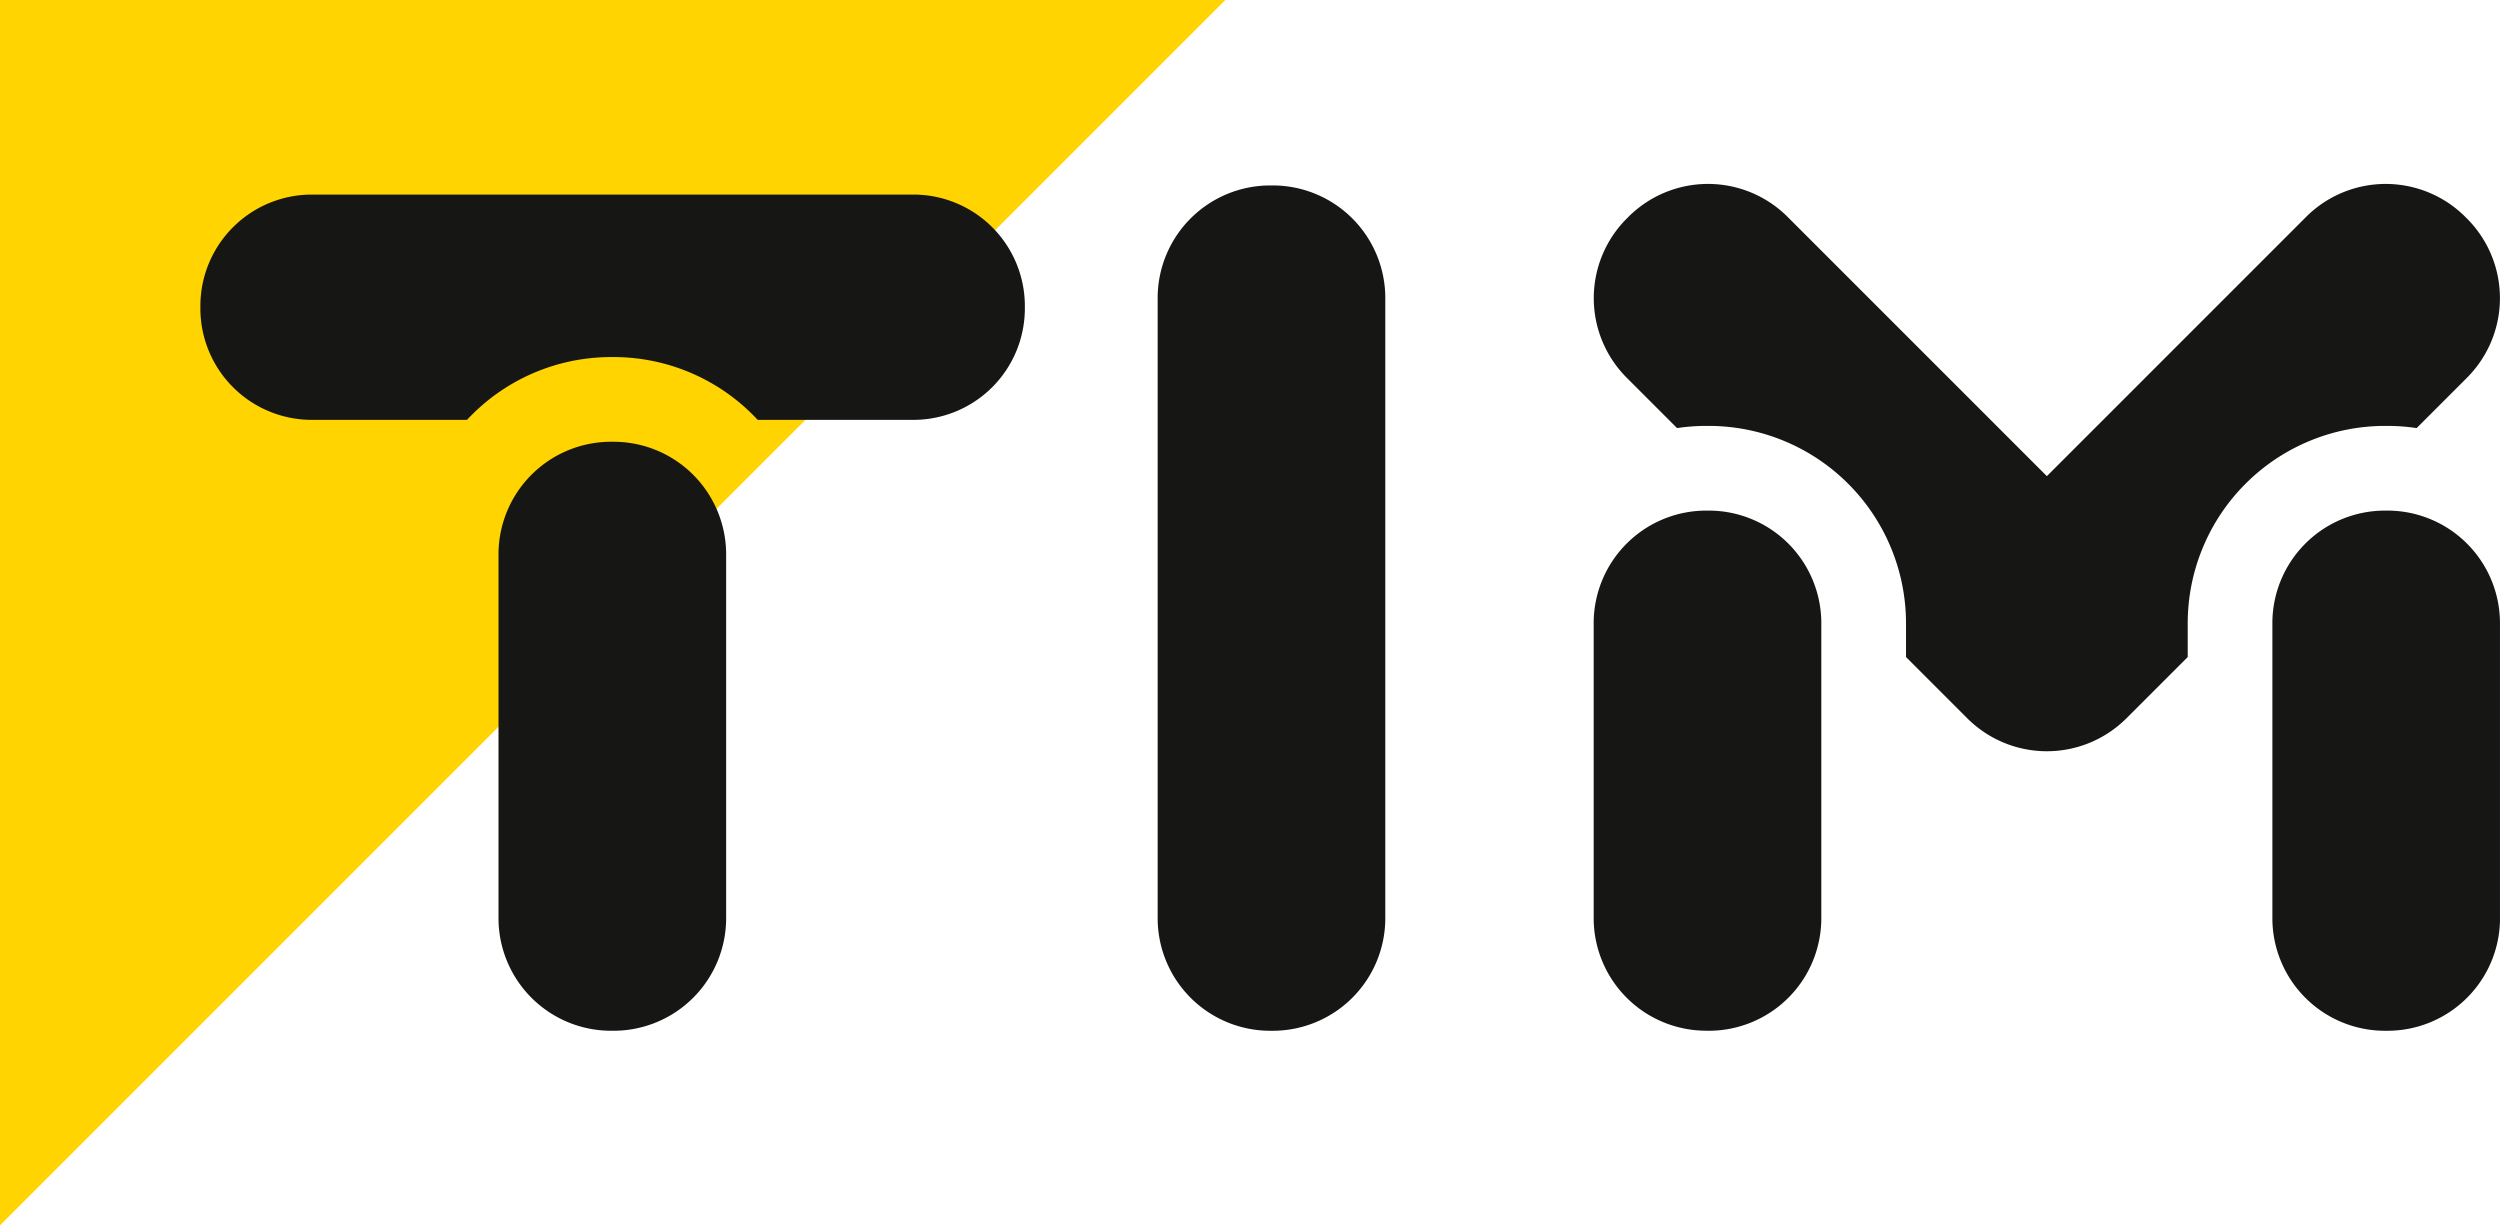 <svg xmlns="http://www.w3.org/2000/svg" xmlns:xlink="http://www.w3.org/1999/xlink" width="153.193" height="75.083" viewBox="0 0 153.193 75.083">
  <defs>
    <clipPath id="clip-path">
      <rect id="Rectangle_3290" data-name="Rectangle 3290" width="153.193" height="75.083" fill="none"/>
    </clipPath>
  </defs>
  <g id="Group_4575" data-name="Group 4575" transform="translate(0 0)">
    <path id="Path_10803" data-name="Path 10803" d="M0,0V75.082L75.083,0Z" fill="#ffd400"/>
    <g id="Group_4574" data-name="Group 4574" transform="translate(0 0)">
      <g id="Group_4573" data-name="Group 4573" clip-path="url(#clip-path)">
        <path id="Path_10804" data-name="Path 10804" d="M51.852,77H51.7a6.9,6.9,0,0,1-6.9-6.9V47.808a6.9,6.9,0,0,1,6.9-6.9h.149a6.9,6.9,0,0,1,6.9,6.9V70.1a6.9,6.9,0,0,1-6.9,6.9M70.228,25.761H33.361a6.829,6.829,0,0,0-6.829,6.829v.147a6.829,6.829,0,0,0,6.829,6.829h9.51A12.055,12.055,0,0,1,51.7,35.718h.149a12.054,12.054,0,0,1,8.833,3.848h9.542a6.829,6.829,0,0,0,6.829-6.829V32.59a6.829,6.829,0,0,0-6.829-6.829" transform="translate(-14.253 -13.838)" fill="#161615"/>
        <path id="Path_10805" data-name="Path 10805" d="M167.235,69.46v-38a6.9,6.9,0,0,0-6.9-6.9h-.149a6.9,6.9,0,0,0-6.9,6.9v38a6.9,6.9,0,0,0,6.9,6.9h.149a6.9,6.9,0,0,0,6.9-6.9" transform="translate(-82.348 -13.197)" fill="#161615"/>
        <path id="Path_10806" data-name="Path 10806" d="M218.06,76.239h-.149a6.9,6.9,0,0,1-6.9-6.9V51.268a6.9,6.9,0,0,1,6.9-6.9h.149a6.9,6.9,0,0,1,6.9,6.9V69.343a6.9,6.9,0,0,1-6.9,6.9M259.5,39.178h.149a12.089,12.089,0,0,1,1.791.134l3.086-3.086a6.9,6.9,0,0,0,0-9.752l-.105-.105a6.9,6.9,0,0,0-9.752,0L238.781,42.257,222.893,26.369a6.9,6.9,0,0,0-9.753,0l-.105.105a6.9,6.9,0,0,0,0,9.752l3.085,3.086a12.1,12.1,0,0,1,1.791-.134h.149a12.1,12.1,0,0,1,12.09,12.09v2.073l3.755,3.755a6.9,6.9,0,0,0,9.752,0l3.755-3.755V51.268a12.1,12.1,0,0,1,12.09-12.09m7.044,30.166V51.268a6.9,6.9,0,0,0-6.9-6.9H259.5a6.9,6.9,0,0,0-6.9,6.9V69.343a6.9,6.9,0,0,0,6.9,6.9h.149a6.9,6.9,0,0,0,6.9-6.9" transform="translate(-113.355 -13.08)" fill="#161615"/>
      </g>
    </g>
  </g>
</svg>

